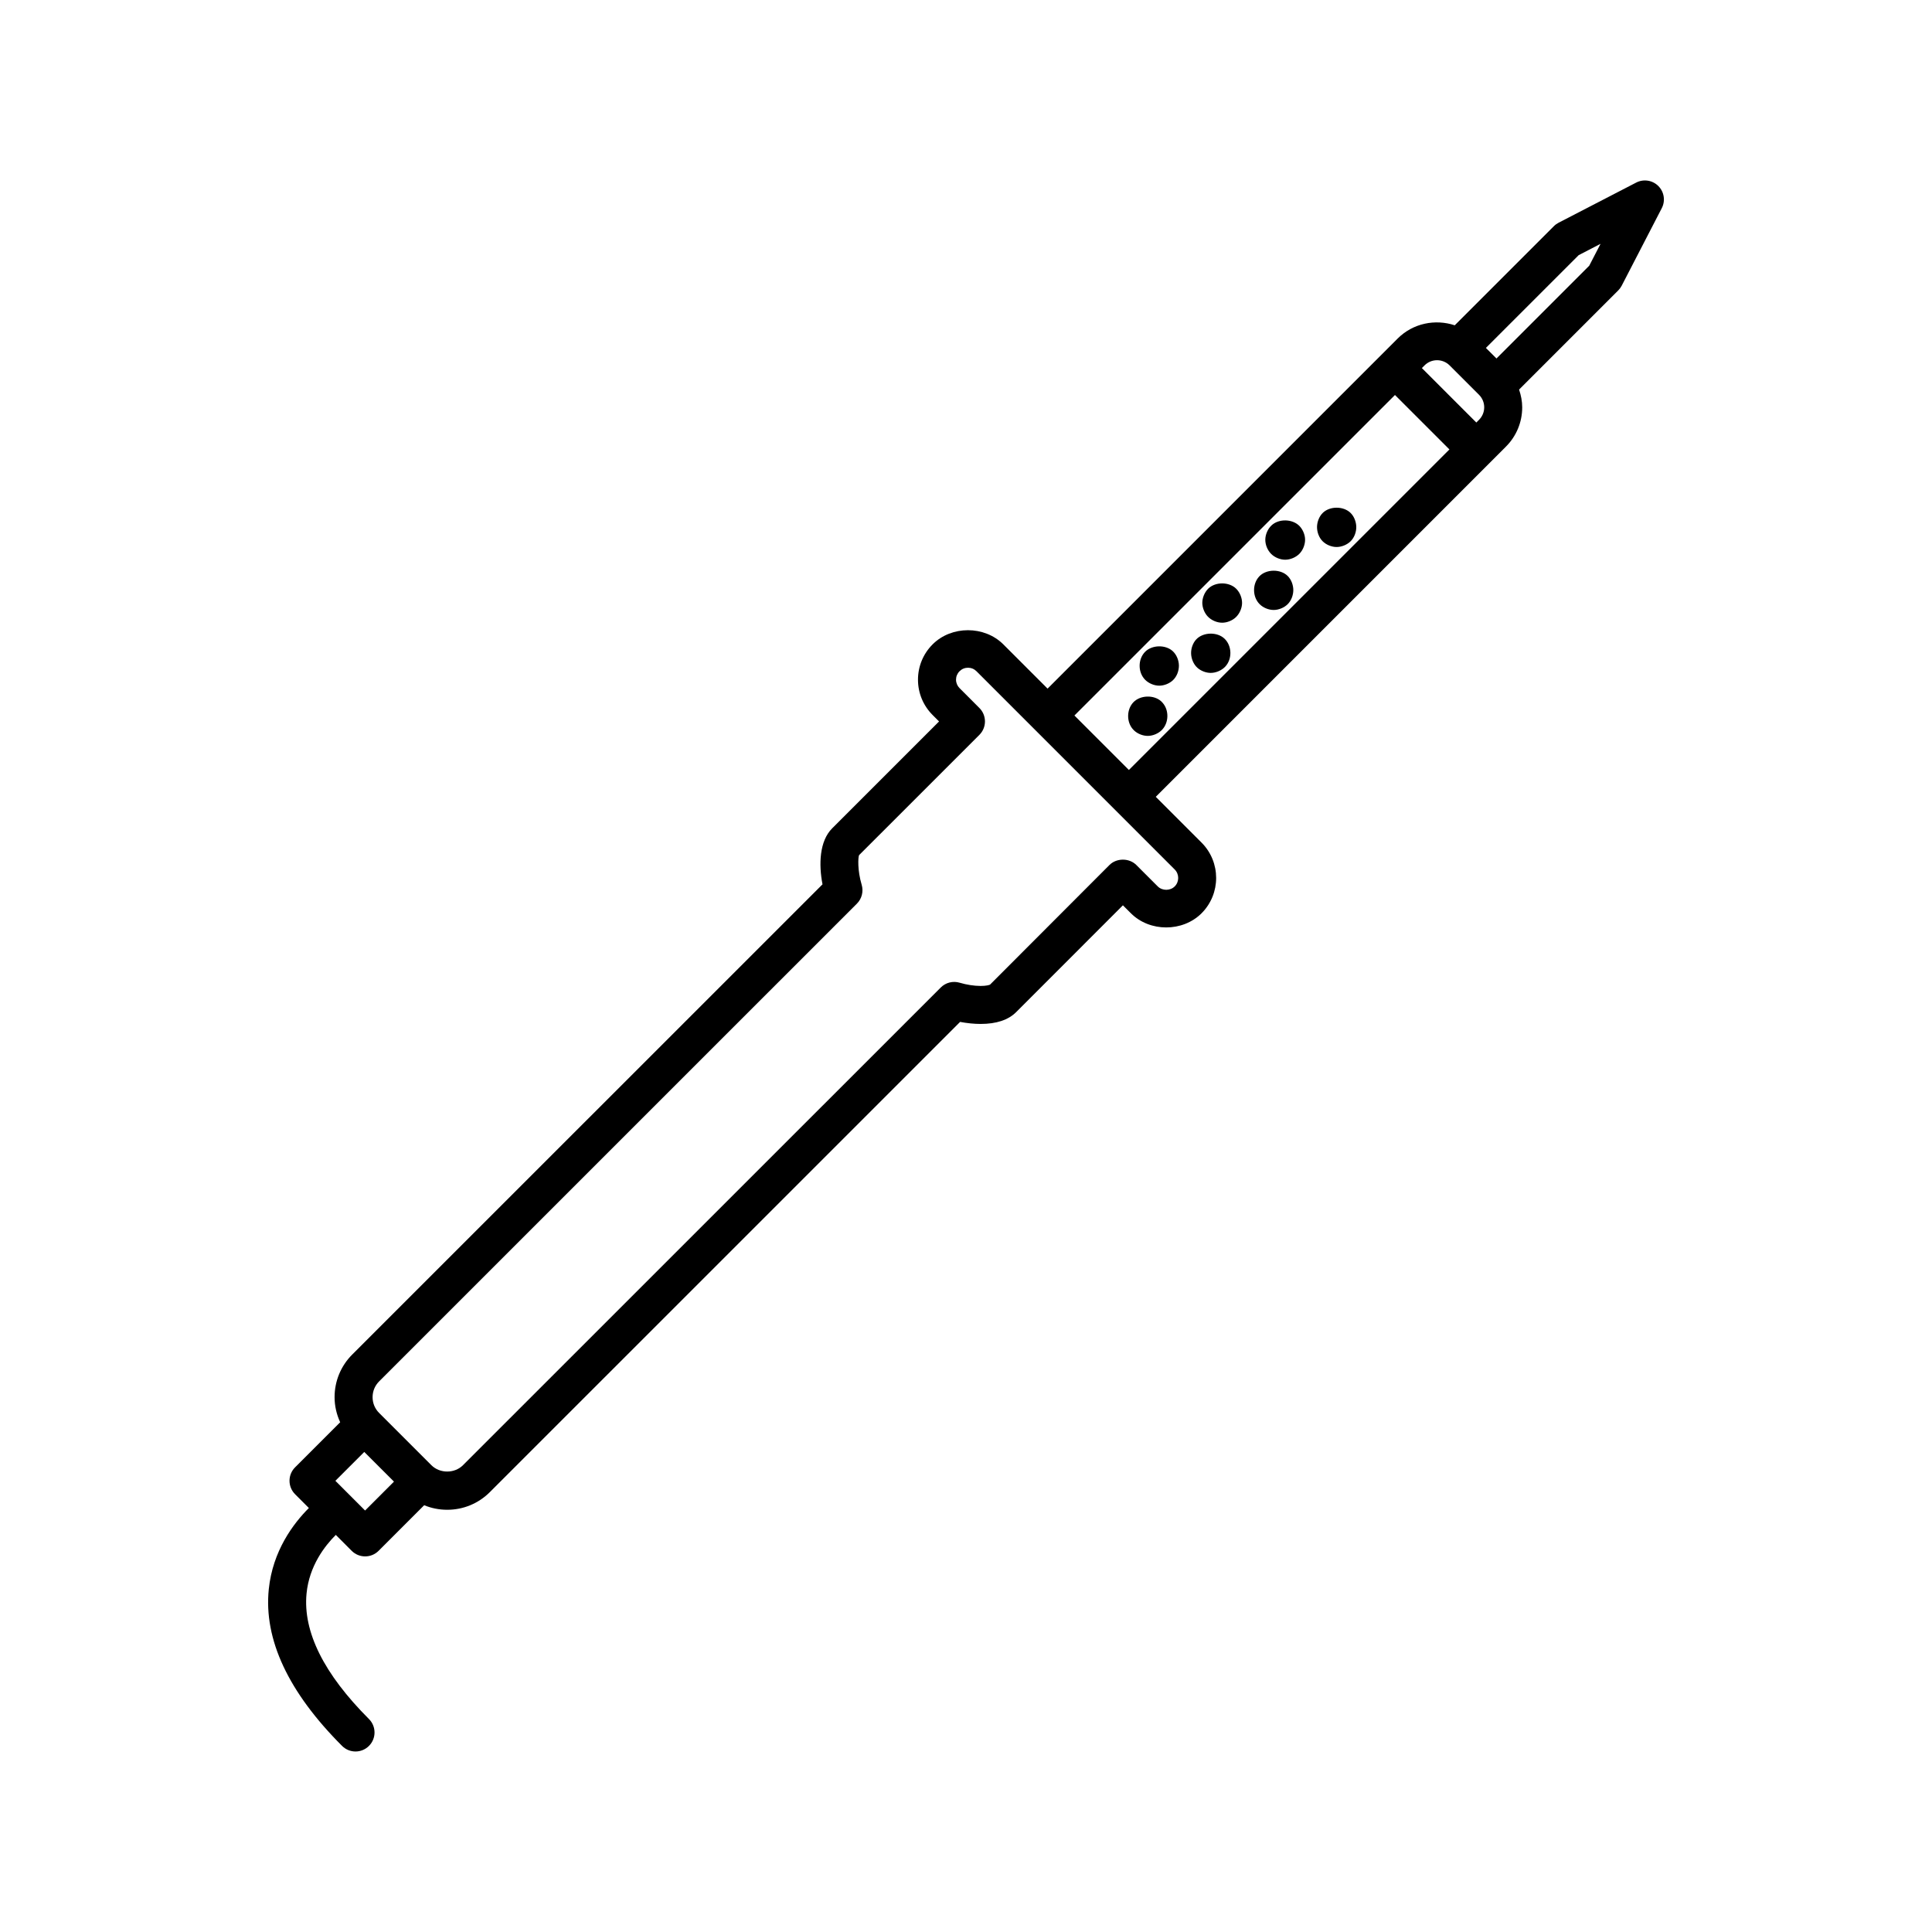 <?xml version="1.0" encoding="UTF-8"?>
<!-- Uploaded to: SVG Repo, www.svgrepo.com, Generator: SVG Repo Mixer Tools -->
<svg fill="#000000" width="800px" height="800px" version="1.1" viewBox="144 144 512 512" xmlns="http://www.w3.org/2000/svg">
 <g>
  <path d="m583.48 193.3c-1.562-1.559-3.934-1.918-5.879-0.91l-20.559 10.637c-0.457 0.238-0.883 0.543-1.246 0.91l-26.273 26.27c-5.144-1.707-11.039-0.578-15.129 3.508l-92.777 92.777-11.734-11.734c-5.008-4.996-13.73-4.996-18.723 0-2.504 2.5-3.883 5.828-3.883 9.367 0 3.535 1.379 6.863 3.883 9.367l1.699 1.699-28.324 28.324c-3.394 3.394-3.582 9.582-2.562 14.844l-124.63 124.61c-3.012 3.019-4.676 7.031-4.676 11.301 0 2.344 0.539 4.586 1.484 6.644l-11.949 11.945c-1.969 1.965-1.969 5.152 0 7.125l3.652 3.656c-4.106 4.098-9.586 11.34-10.625 21.531-1.355 13.301 5.18 27.266 19.426 41.516 0.984 0.984 2.273 1.477 3.562 1.477 1.289 0 2.578-0.492 3.562-1.477 1.969-1.969 1.969-5.152 0-7.125-11.957-11.957-17.523-23.145-16.539-33.258 0.707-7.301 4.801-12.594 7.75-15.539l4.211 4.219c0.945 0.945 2.227 1.477 3.566 1.477 1.336 0 2.621-0.527 3.566-1.477l12.078-12.082c1.91 0.789 3.981 1.203 6.109 1.203 4.266 0 8.281-1.664 11.297-4.68l124.62-124.61c1.84 0.348 3.703 0.539 5.441 0.539 4.16 0 7.32-1.047 9.395-3.113l28.309-28.324 2.117 2.109c4.996 5.004 13.715 5.008 18.73 0 5.152-5.164 5.152-13.566-0.004-18.727l-12.133-12.133 92.777-92.785c2.797-2.793 4.332-6.504 4.332-10.445 0-1.629-0.324-3.195-0.828-4.695l26.27-26.27c0.367-0.367 0.676-0.785 0.918-1.25l10.629-20.559c1.004-1.938 0.637-4.316-0.914-5.863zm-55.348 47.504 7.828 7.824c0.883 0.891 1.371 2.066 1.371 3.309 0 1.254-0.492 2.434-1.379 3.324l-0.711 0.711-14.43-14.43 0.711-0.711c1.816-1.82 4.773-1.824 6.609-0.027zm-287.38 303.5-7.871-7.875 7.652-7.648 7.875 7.863zm214.55-165.39c-1.188 1.188-3.273 1.195-4.481 0l-5.68-5.68c-1.891-1.891-5.234-1.891-7.125 0l-31.645 31.699c-0.176 0.098-0.965 0.352-2.492 0.352-1.719 0-3.742-0.316-5.559-0.855-1.773-0.527-3.691-0.051-5.008 1.266l-126.63 126.61c-2.227 2.223-6.117 2.223-8.348 0l-13.871-13.871c-1.113-1.113-1.727-2.594-1.723-4.172 0-1.578 0.613-3.059 1.727-4.176l126.62-126.61c1.309-1.309 1.793-3.231 1.266-5.004-1.152-3.875-0.953-7.262-0.695-7.844l31.891-31.883c0.945-0.945 1.477-2.227 1.477-3.562-0.004-1.336-0.527-2.621-1.48-3.562l-5.254-5.262c-0.598-0.598-0.934-1.395-0.934-2.242 0-0.84 0.328-1.637 0.934-2.238 0.598-0.598 1.391-0.926 2.238-0.926 0.848 0 1.641 0.328 2.242 0.926l52.547 52.551c1.223 1.242 1.223 3.25-0.012 4.484zm-26.57-45.297 84.949-84.941 14.43 14.43-84.945 84.945zm136.43-119.2-24.582 24.586-2.805-2.801 24.586-24.582 5.801-3.004z"/>
  <path d="m451.71 329.84c-1.961-1.762-5.562-1.633-7.371 0.289-1.793 1.906-1.832 5.199-0.09 7.148 0.121 0.137 0.258 0.273 0.395 0.398 0.926 0.828 2.281 1.344 3.516 1.344 1.34 0 2.785-0.605 3.727-1.547 1.883-1.891 1.984-5.234 0.211-7.231-0.121-0.145-0.254-0.277-0.387-0.402z"/>
  <path d="m461.03 313.43c-0.938 0.988-1.43 2.473-1.375 3.828 0.055 1.359 0.656 2.801 1.664 3.707 0.926 0.836 2.289 1.359 3.531 1.359 1.387 0 2.883-0.641 3.84-1.648 1.906-2.019 1.82-5.523-0.191-7.43-1.941-1.84-5.637-1.754-7.469 0.184z"/>
  <path d="m477.71 296.76c-1.867 1.984-1.824 5.426 0.105 7.352 0.945 0.945 2.383 1.535 3.719 1.535 1.336 0 2.785-0.598 3.727-1.543 0.941-0.941 1.48-2.387 1.48-3.723-0.004-1.34-0.527-2.781-1.477-3.727-1.926-1.926-5.684-1.875-7.555 0.105z"/>
  <path d="m501.86 279.88c-1.867-1.773-5.394-1.785-7.266-0.004-0.984 0.938-1.551 2.398-1.57 3.758-0.016 1.359 0.52 2.836 1.477 3.793 0.945 0.945 2.383 1.535 3.715 1.535 1.34 0 2.793-0.605 3.734-1.547 0.957-0.957 1.496-2.43 1.477-3.785-0.02-1.359-0.582-2.816-1.566-3.75z"/>
  <path d="m447.49 316.71c-1.969 1.969-1.969 5.481 0 7.453 0.945 0.945 2.394 1.547 3.723 1.547 1.293 0 2.695-0.562 3.633-1.449 1.023-0.969 1.594-2.484 1.578-3.894-0.02-1.406-0.629-2.906-1.676-3.844-1.934-1.719-5.441-1.629-7.258 0.188z"/>
  <path d="m464.17 300.02c-0.961 0.961-1.562 2.438-1.547 3.797 0.02 1.258 0.578 2.641 1.445 3.559 0.953 1.008 2.434 1.648 3.824 1.648 1.289 0 2.684-0.562 3.621-1.449 0.988-0.938 1.629-2.394 1.648-3.754 0.016-1.359-0.586-2.836-1.547-3.793-1.887-1.891-5.559-1.891-7.445-0.008z"/>
  <path d="m480.96 283.24c-0.988 0.938-1.621 2.387-1.641 3.75-0.02 1.359 0.578 2.836 1.547 3.797 0.945 0.945 2.387 1.543 3.723 1.543 1.379 0 2.871-0.637 3.824-1.637 0.938-0.988 1.5-2.484 1.445-3.84-0.051-1.215-0.609-2.523-1.441-3.41-1.848-1.953-5.519-2.047-7.457-0.203z"/>
 </g>
</svg>